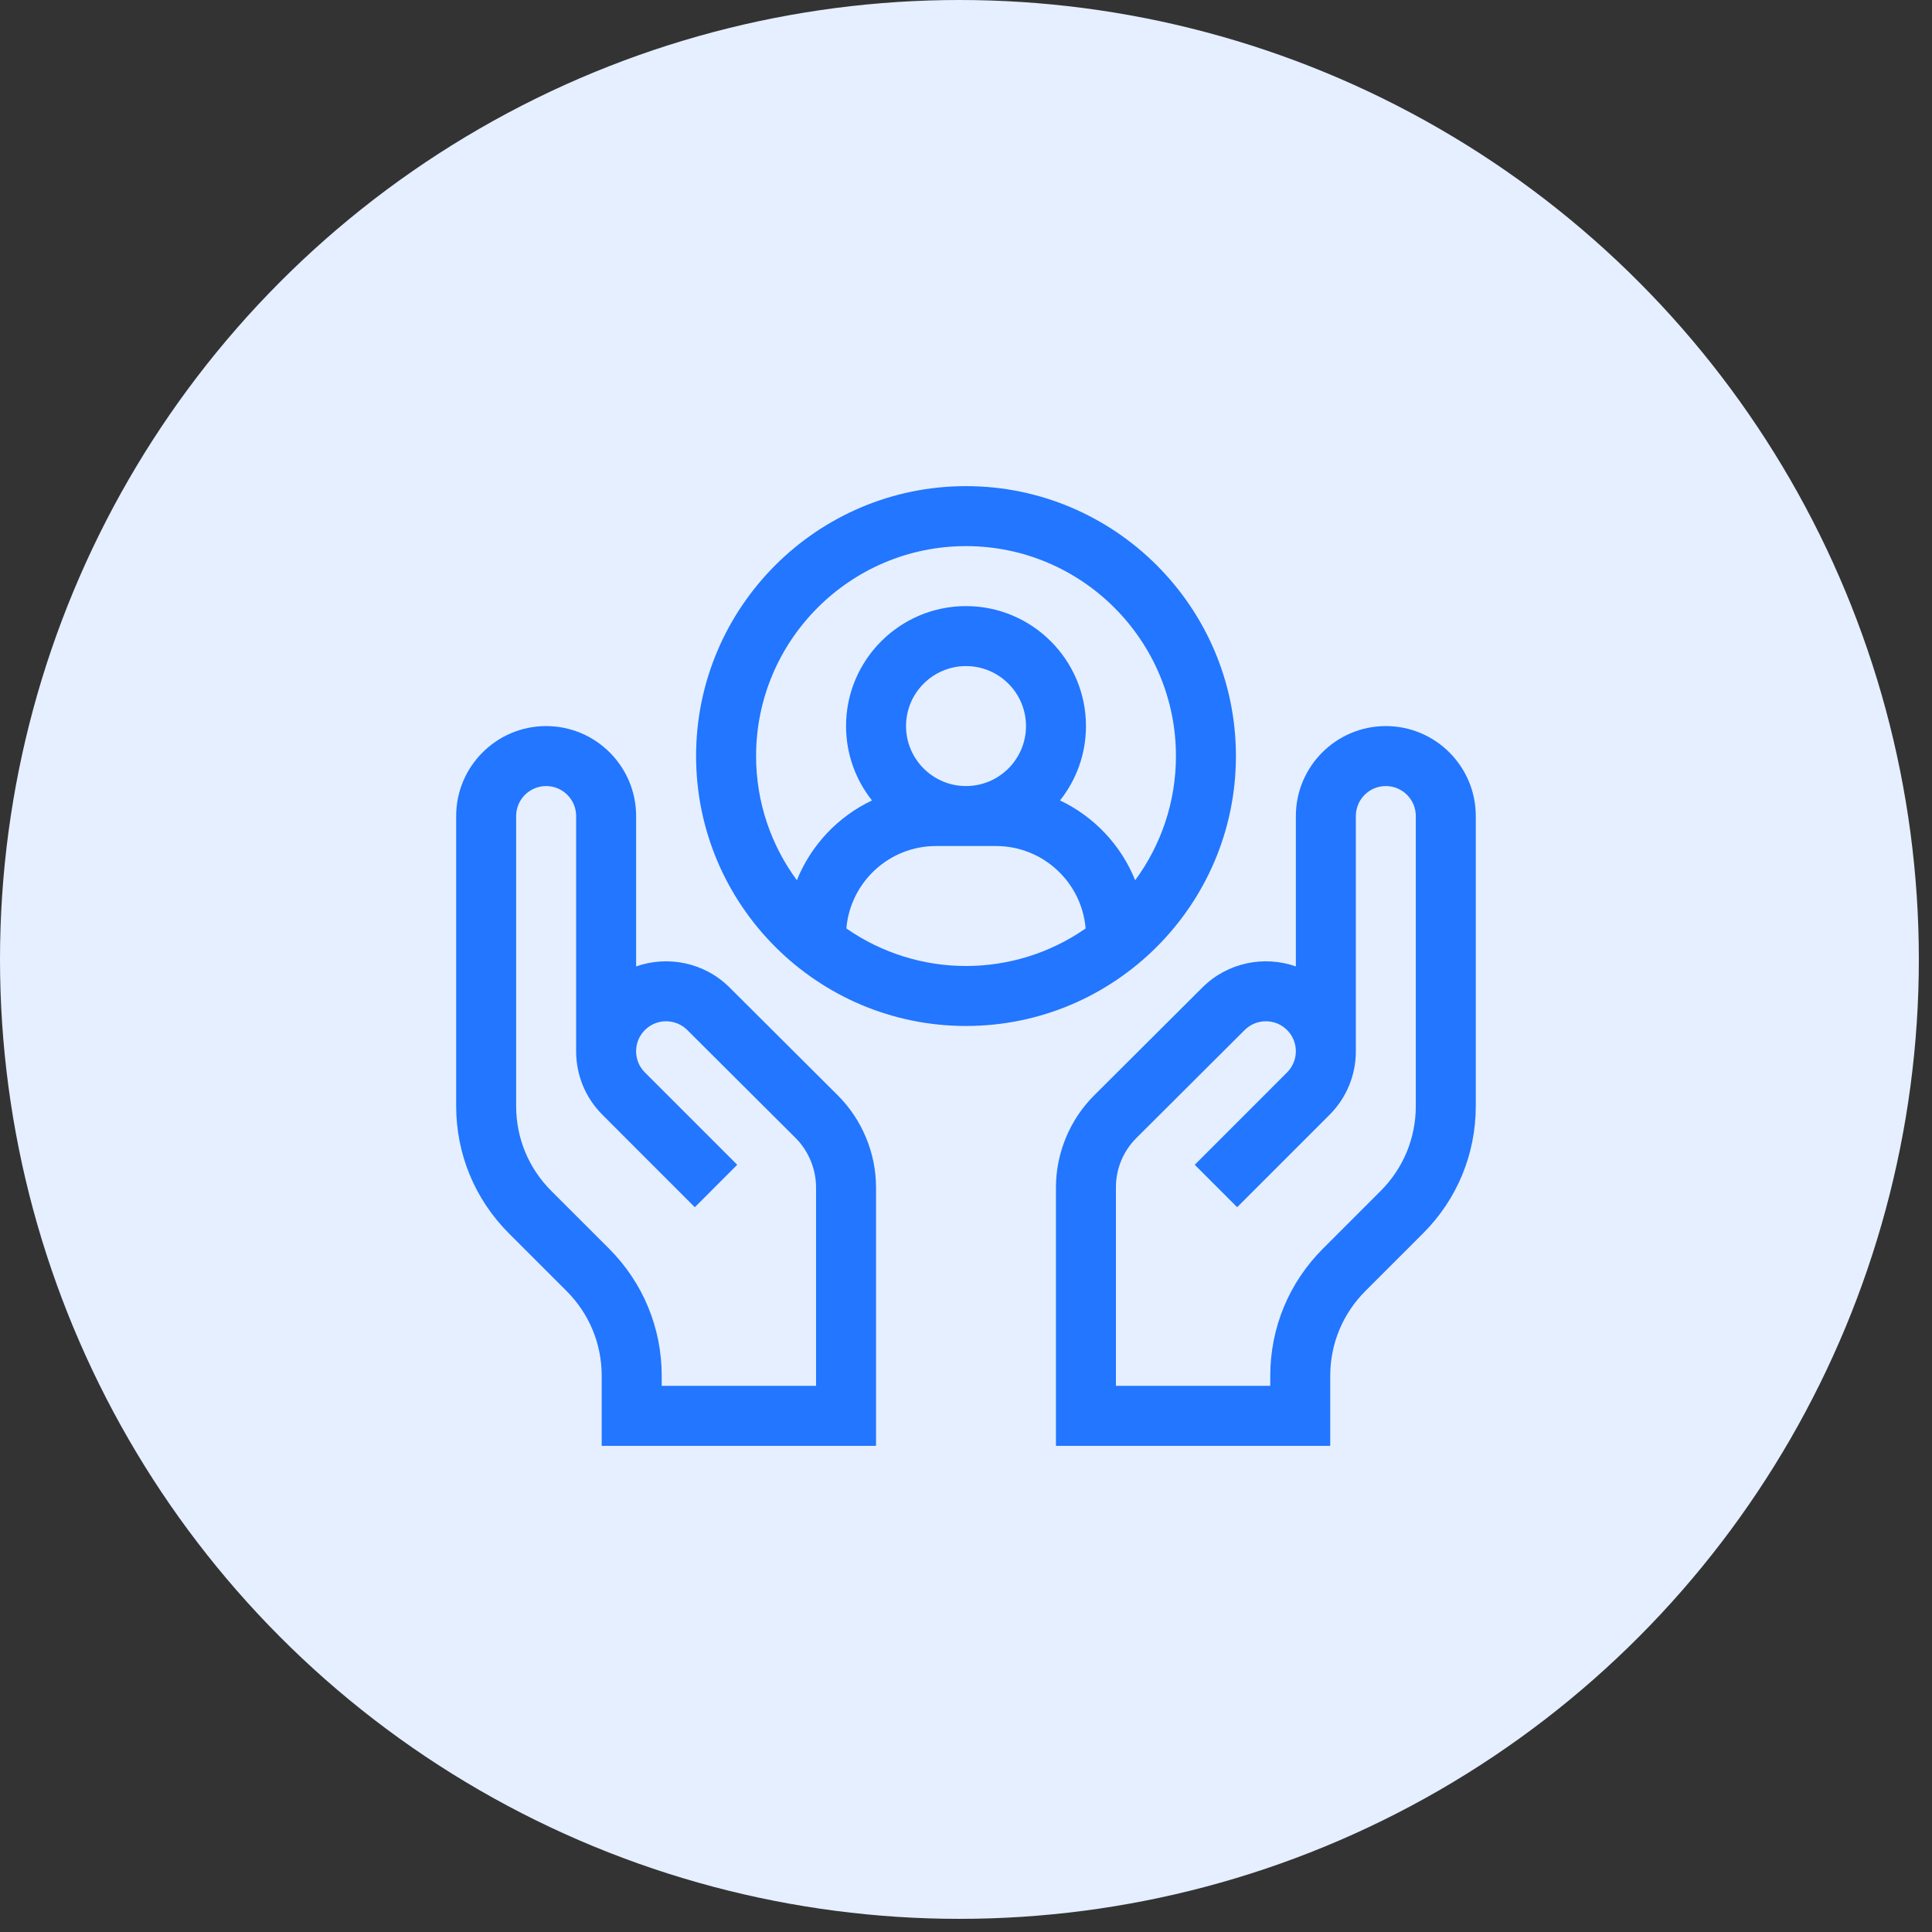 <svg width="72" height="72" viewBox="0 0 72 72" fill="none" xmlns="http://www.w3.org/2000/svg">
<rect x="0" y="0" width="72" height="72" fill="#333333" stroke="none"/>
<circle cx="35.755" cy="35.755" r="35.755" fill="#E5EFFF"/>
<g clip-path="url(#clip0_3516_26911)">
<path d="M51.646 27.059C49.797 27.059 48.293 28.563 48.293 30.412V36.016C47.113 35.601 45.746 35.864 44.805 36.805L40.774 40.824C39.87 41.725 39.352 42.974 39.352 44.25V53.882H49.574V51.274C49.574 50.08 50.039 48.958 50.883 48.113L53.035 45.962C54.301 44.696 54.998 43.011 54.998 41.22V30.412C54.999 28.563 53.495 27.059 51.646 27.059ZM52.763 41.22C52.763 42.414 52.298 43.537 51.454 44.382L49.303 46.533C48.036 47.799 47.339 49.483 47.339 51.274V51.647H41.587V44.25C41.587 43.553 41.859 42.899 42.352 42.407L46.385 38.386C46.821 37.951 47.53 37.951 47.965 38.386C48.402 38.823 48.402 39.53 47.965 39.967L44.525 43.408L46.105 44.989L47.748 43.346L49.546 41.548C50.179 40.914 50.528 40.072 50.528 39.177V30.412C50.528 29.795 51.029 29.294 51.646 29.294C52.262 29.294 52.763 29.795 52.763 30.412V41.22H52.763Z" fill="#2276FF"/>
<path d="M27.194 36.806C26.253 35.864 24.886 35.601 23.706 36.016V30.412C23.706 28.563 22.202 27.059 20.353 27.059C18.504 27.059 17 28.563 17 30.412V41.22C17 43.011 17.698 44.696 18.964 45.962L21.115 48.113C21.959 48.958 22.424 50.08 22.424 51.274V53.882H32.647V44.252C32.647 42.975 32.128 41.724 31.223 40.822L27.194 36.806ZM30.412 51.647H24.66V51.274C24.66 49.483 23.962 47.799 22.696 46.532L20.545 44.382C19.7 43.537 19.235 42.414 19.235 41.22V30.412C19.235 29.795 19.737 29.294 20.353 29.294C20.969 29.294 21.471 29.795 21.471 30.412V39.177C21.471 40.072 21.819 40.914 22.453 41.547L24.251 43.346L25.894 44.989L27.474 43.408L25.25 41.184L24.033 39.967C23.596 39.53 23.596 38.823 24.033 38.386C24.469 37.951 25.178 37.951 25.615 38.388L29.645 42.405C30.132 42.891 30.412 43.564 30.412 44.252V51.647Z" fill="#2276FF"/>
<path d="M46.059 28.176C46.059 22.63 41.547 18.117 36 18.117C30.454 18.117 25.941 22.63 25.941 28.176C25.941 33.722 30.454 38.235 36 38.235C41.547 38.235 46.059 33.722 46.059 28.176ZM28.177 28.176C28.177 23.862 31.686 20.352 36 20.352C40.314 20.352 43.824 23.862 43.824 28.176C43.824 29.906 43.259 31.507 42.304 32.804C41.778 31.496 40.772 30.431 39.504 29.83C40.109 29.067 40.471 28.105 40.471 27.058C40.471 24.593 38.465 22.588 36 22.588C33.535 22.588 31.53 24.593 31.53 27.058C31.53 28.105 31.892 29.067 32.496 29.83C31.229 30.431 30.223 31.496 29.697 32.804C28.742 31.507 28.177 29.906 28.177 28.176ZM33.765 27.058C33.765 25.826 34.768 24.823 36 24.823C37.233 24.823 38.236 25.826 38.236 27.058C38.236 28.291 37.233 29.294 36 29.294C34.768 29.294 33.765 28.291 33.765 27.058ZM31.542 34.601C31.685 32.883 33.128 31.529 34.883 31.529H37.118C38.872 31.529 40.315 32.883 40.458 34.601C37.779 36.466 34.223 36.467 31.542 34.601Z" fill="#2276FF"/>
</g>
<defs>
<clipPath id="clip0_3516_26911">
<rect width="38" height="38" fill="white" transform="translate(17 17)"/>
</clipPath>
</defs>
</svg>
